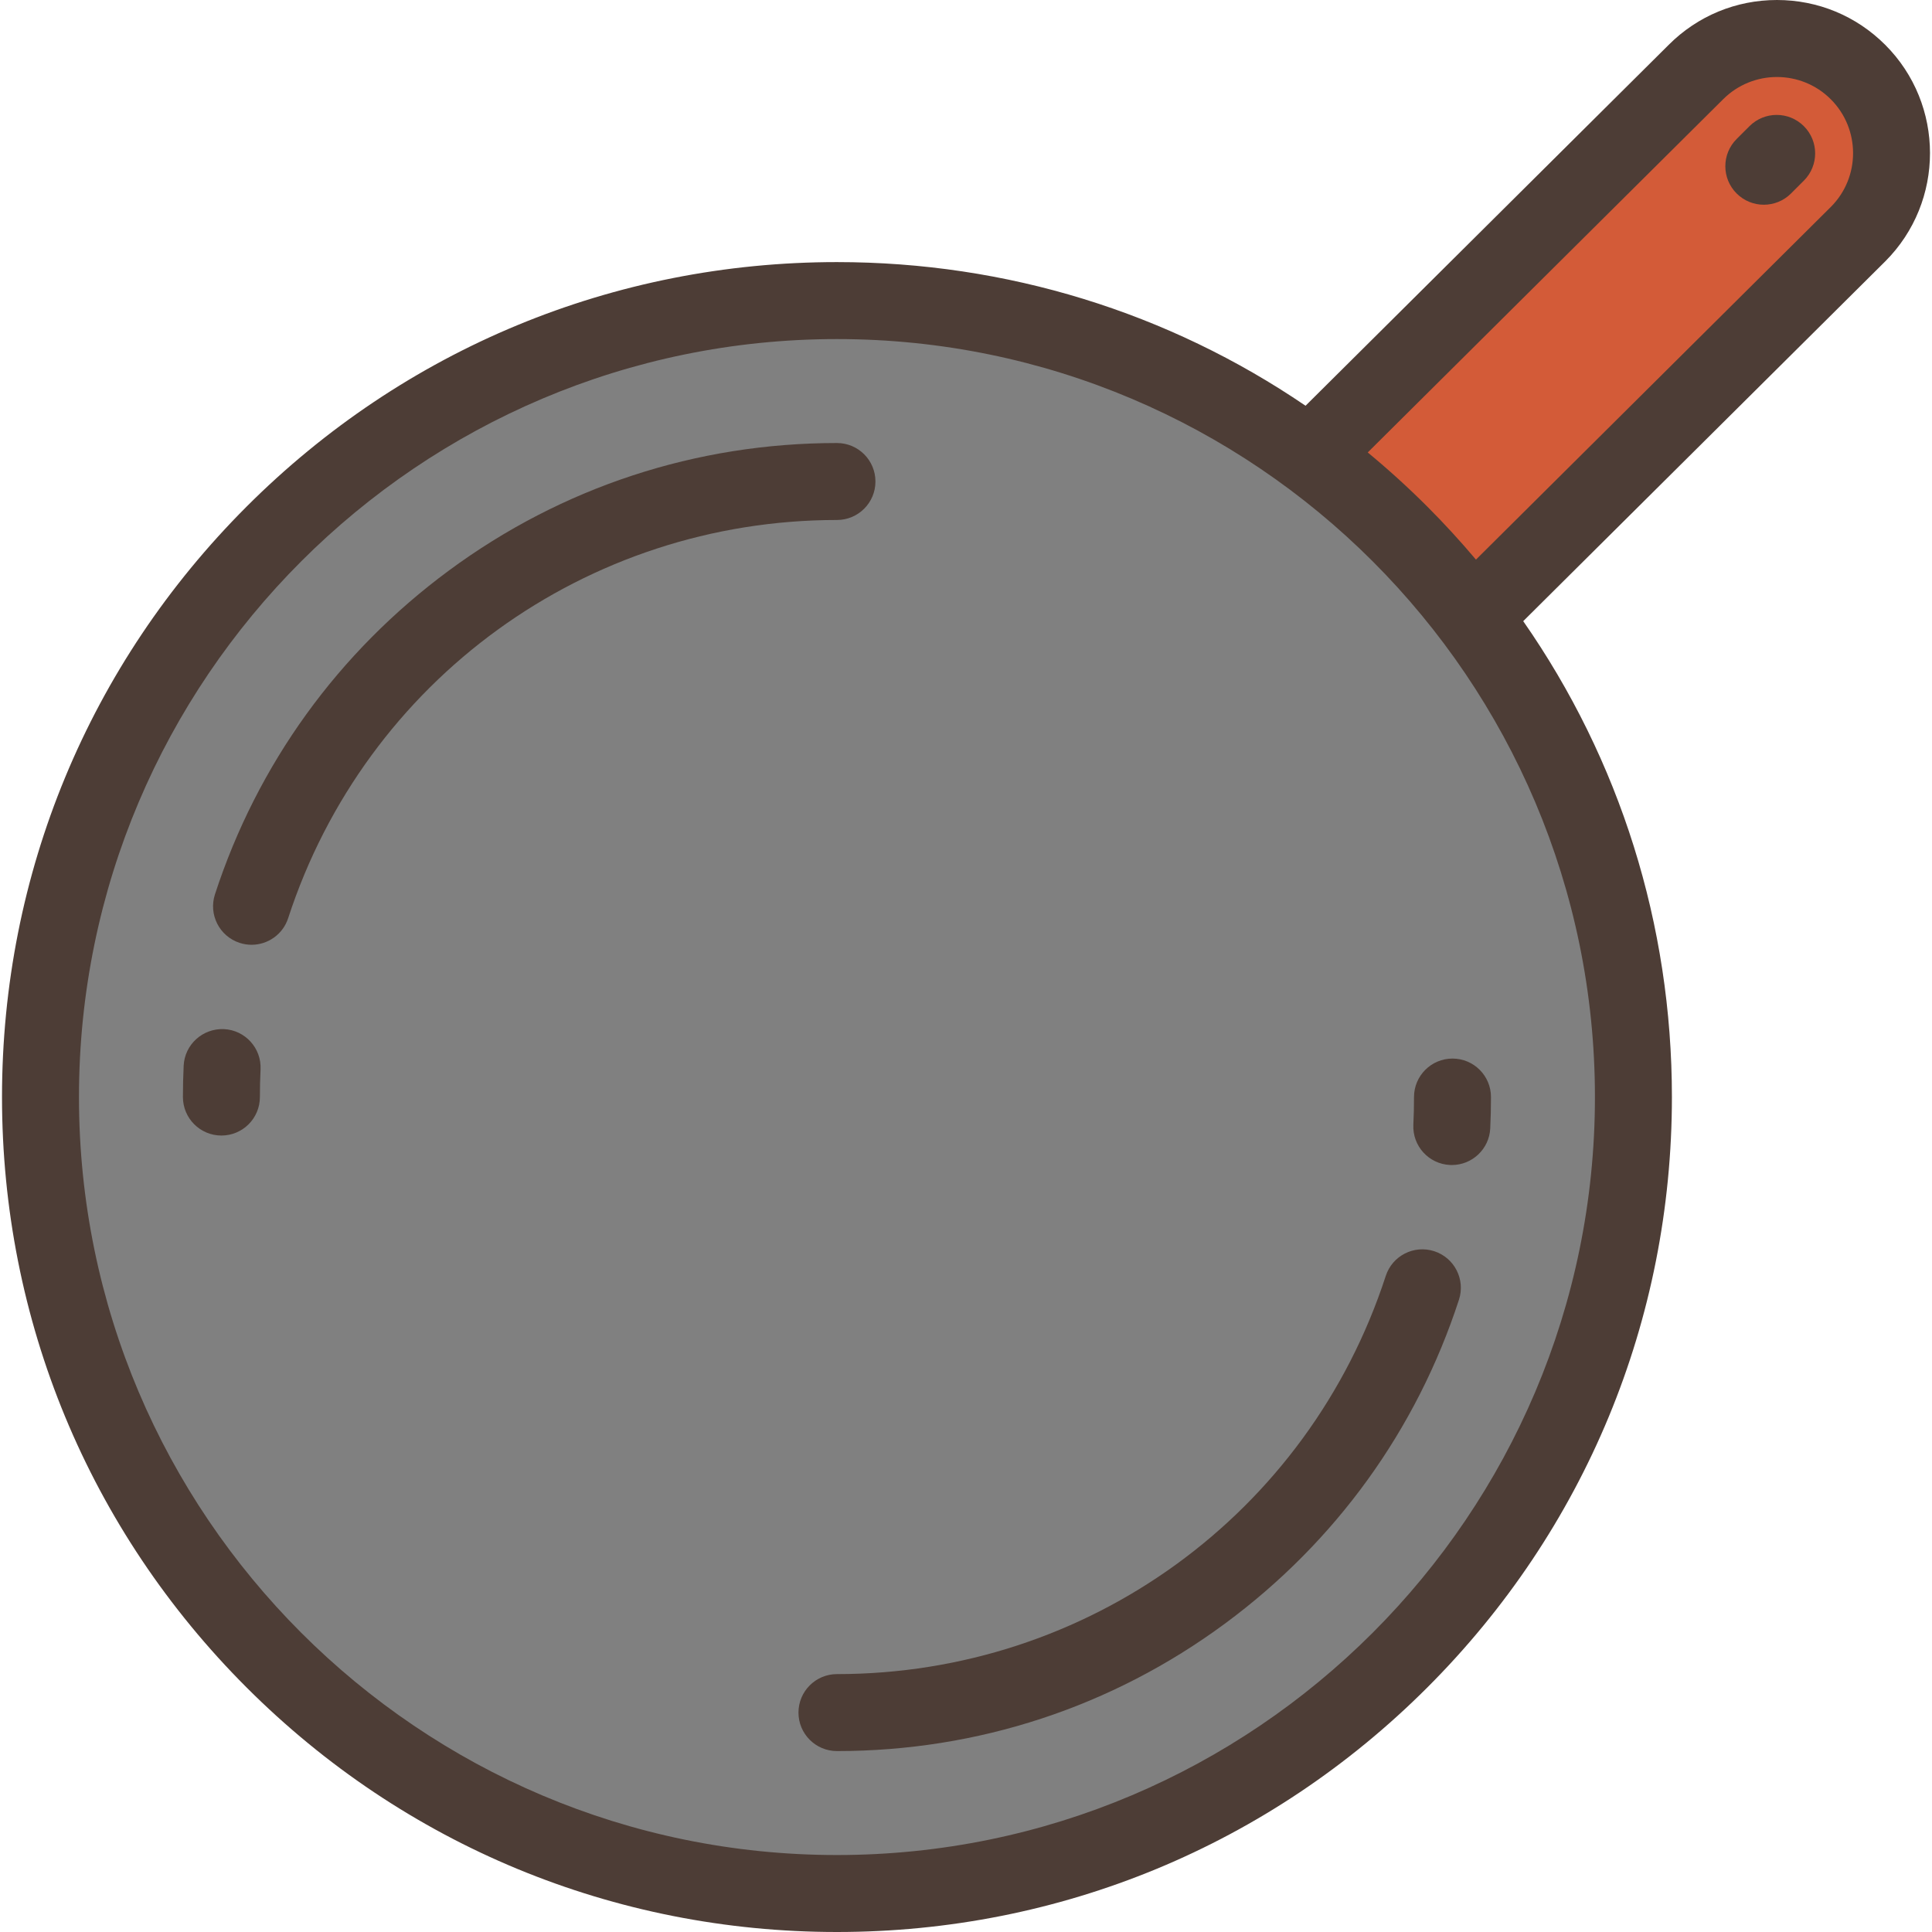 <?xml version="1.0" encoding="iso-8859-1"?>
<!-- Uploaded to: SVG Repo, www.svgrepo.com, Generator: SVG Repo Mixer Tools -->
<svg height="800px" width="800px" version="1.1" id="Layer_1" xmlns="http://www.w3.org/2000/svg" xmlns:xlink="http://www.w3.org/1999/xlink" 
	 viewBox="0 0 512 512" xml:space="preserve">
<path style="fill:#D35B38;" d="M380.567,173.882l-42.961-42.961L449.431,19.097c11.864-11.864,31.097-11.864,42.961,0l0,0
	c11.864,11.864,11.864,31.097,0,42.961L380.567,173.882z"/>
<circle style="fill:#808080;" cx="221.802" cy="290.728" r="211.073"/>
<g>
	<path style="fill:#4D3D36;" d="M499.605,11.884C491.94,4.22,481.75,0,470.912,0c-10.838,0-21.028,4.22-28.669,11.863
		l-96.261,95.665c-36.35-24.75-79.239-38.07-124.179-38.07c-59.103,0-114.67,23.016-156.462,64.809s-64.81,97.359-64.81,156.462
		s23.016,114.67,64.809,156.462S162.698,512,221.802,512s114.671-23.016,156.463-64.809s64.809-97.359,64.809-156.462
		c0-45.742-13.796-89.359-39.404-126.119l95.935-95.341C515.424,53.448,515.424,27.706,499.605,11.884z M221.802,491.602
		c-110.762,0-200.873-90.111-200.873-200.872S111.04,89.857,221.802,89.857s200.873,90.111,200.873,200.872
		S332.564,491.602,221.802,491.602z M485.203,54.824l-94.06,93.478c-4.075-4.827-8.359-9.517-12.878-14.035
		c-5.069-5.069-10.344-9.855-15.8-14.364l94.178-93.594c7.868-7.867,20.67-7.87,28.536-0.001
		C493.047,34.177,493.048,46.979,485.203,54.824z"/>
	<path style="fill:#4D3D36;" d="M463.625,33.439l-3.405,3.403c-3.983,3.983-3.984,10.44-0.002,14.425
		c1.992,1.992,4.603,2.988,7.213,2.988s5.219-0.995,7.211-2.986l3.405-3.403c3.983-3.983,3.984-10.44,0.002-14.425
		C474.067,29.459,467.611,29.457,463.625,33.439z"/>
	<path style="fill:#4D3D36;" d="M384.261,308.733c0.164,0.007,0.327,0.011,0.49,0.011c5.412,0,9.922-4.255,10.18-9.717
		c0.13-2.744,0.195-5.536,0.195-8.298c0-5.632-4.567-10.199-10.199-10.199c-5.632,0-10.199,4.567-10.199,10.199
		c0,2.442-0.058,4.909-0.173,7.333C374.289,303.689,378.634,308.466,384.261,308.733z"/>
	<path style="fill:#4D3D36;" d="M221.802,443.654c-5.632,0-10.199,4.567-10.199,10.199c0,5.632,4.567,10.199,10.199,10.199
		c37.318,0,72.87-11.678,102.813-33.773c29.341-21.651,50.788-51.333,62.024-85.838c1.744-5.357-1.184-11.113-6.54-12.856
		c-5.359-1.745-11.113,1.183-12.856,6.54C346.69,401.246,288.24,443.654,221.802,443.654z"/>
	<path style="fill:#4D3D36;" d="M59.343,272.725c-5.637-0.23-10.404,4.08-10.67,9.707c-0.13,2.744-0.195,5.536-0.195,8.298
		c0,5.632,4.567,10.199,10.199,10.199s10.199-4.567,10.199-10.199c0-2.442,0.058-4.909,0.173-7.333
		C69.316,277.769,64.97,272.992,59.343,272.725z"/>
	<path style="fill:#4D3D36;" d="M232.002,127.604c0-5.632-4.567-10.199-10.199-10.199c-37.318,0-72.869,11.678-102.812,33.773
		c-29.341,21.651-50.789,51.333-62.025,85.838c-1.744,5.357,1.184,11.113,6.54,12.856c1.049,0.342,2.113,0.504,3.161,0.504
		c4.297,0,8.294-2.737,9.696-7.044c20.554-63.121,79.004-105.529,145.442-105.529C227.434,137.803,232.002,133.237,232.002,127.604z
		"/>
</g>
</svg>
